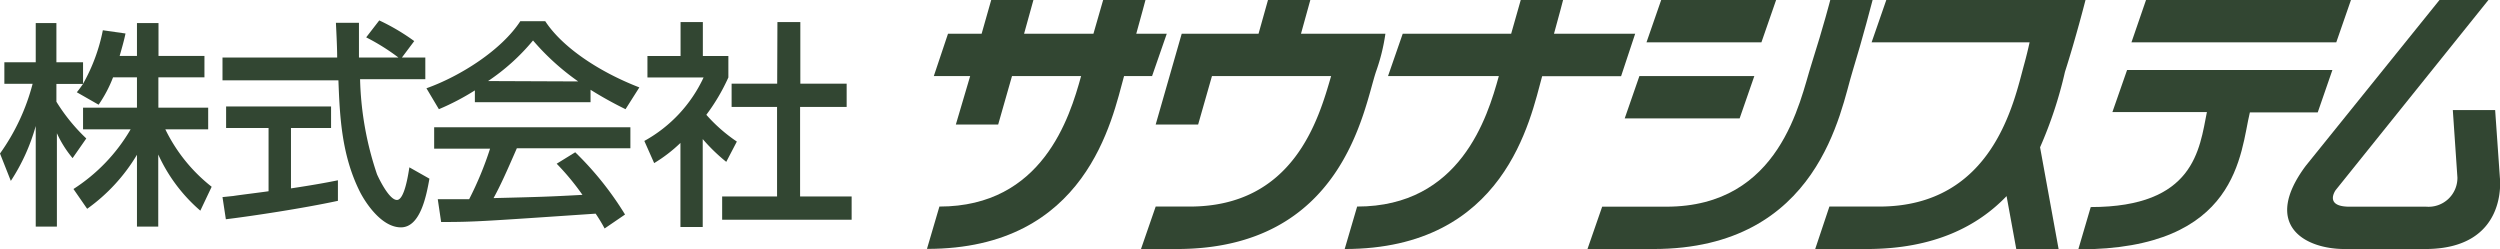 <svg xmlns="http://www.w3.org/2000/svg" width="200.79" height="20" viewBox="0 0 200.79 20"><polygon points="141.47 3.4 142.65 0 133.42 0 132.24 3.4 141.47 3.4" style="fill:#324632"/><polygon points="139.72 9.51 140.9 6.11 131.67 6.11 130.49 9.51 139.72 9.51" style="fill:#324632"/><path d="M188.7,16.6h6.16a2.32,2.32,0,0,0,2.51-2.34L197,8.84h3.4l.38,5.42s.72,5.74-6,5.74h-6.47c-3.19,0-6.66-1.91-3.13-6.67L195.93,0h3.93L187.59,15.27S186.63,16.6,188.7,16.6Z" style="fill:#324632"/><path d="M132.79,20H127.5l1.18-3.4h5.15c9.19,0,10.72-8.5,11.65-11.41C146.49,2,147,0,147,0h3.4s-.79,3.06-1.62,5.76C147.83,8.79,146.16,20,132.79,20Z" style="fill:#324632"/><path d="M167.5,0h-16l-1.18,3.4h12.69c-.12.54-.26,1.13-.44,1.78-.81,2.94-2.46,11.41-11.64,11.41h-4L145.79,20h4.14c5.43,0,8.93-1.85,11.23-4.25l.78,4.26h3.4l-1.49-8.18a33.57,33.57,0,0,0,2-6.06C166.72,3.06,167.5,0,167.5,0Z" style="fill:#324632"/><polygon points="172.36 0 171.19 3.4 187.64 3.4 188.82 0 172.36 0" style="fill:#324632"/><path d="M169.66,9h7.59c-.6,3-1,7.63-9.33,7.63l-1,3.4c12.94,0,13-7.79,13.78-11h5.45l1.18-3.41H170.84Z" style="fill:#324632"/><path d="M111.27,2.71h-6.78L105.24,0h-3.4l-.76,2.71H94.91L92.82,10h3.41l1.11-3.89h9.57c-1,3.46-3,10.48-11.36,10.48H92.82L91.64,20h2.87c13.36,0,15-11.2,16-14.23A15.51,15.51,0,0,0,111.27,2.71Z" style="fill:#324632"/><path d="M93.71,2.71H91.26C91.69,1.17,92,0,92,0h-3.4s-.28,1-.78,2.71H82.25L83,0H79.61l-.77,2.71h-2.7L75,6.11h2.92L76.77,10h3.4l1.11-3.89h5.55c-.91,3.31-3.09,10.48-11.38,10.48l-1,3.4C87.31,20,89.32,9.56,90.28,6.11h2.25Z" style="fill:#324632"/><path d="M131.33,2.71h-6.52c.43-1.54.73-2.71.73-2.71h-3.4l-.77,2.71h-8.71l-1.18,3.4h8.9c-.91,3.31-3.09,10.48-11.38,10.48L108,20c12.9,0,14.91-10.43,15.86-13.88h6.34Z" style="fill:#324632"/><path d="M9.08,6.21a10.38,10.38,0,0,1-1.16,2.2l-1.75-1c.22-.27.3-.39.5-.67H4.53V8.17a14.61,14.61,0,0,0,2.4,2.95L5.83,12.7a8.77,8.77,0,0,1-1.26-2h0V18.2H2.87V10.12h0a15.77,15.77,0,0,1-2,4.41L0,12.33a16.91,16.91,0,0,0,2.62-5.6H.35V5H2.87V1.85H4.53V5H6.67V6.73h0a14.34,14.34,0,0,0,1.59-4.3l1.82.26c-.1.49-.24,1-.47,1.8H11V1.85h1.73V4.49h3.69V6.21H12.72V8.65h4v1.74H13.28A13.19,13.19,0,0,0,17,15l-.91,1.92a13.08,13.08,0,0,1-3.38-4.51h0V18.2H11V12.43h0A14.35,14.35,0,0,1,7,16.77L5.9,15.18a14.14,14.14,0,0,0,4.59-4.79H6.67V8.65H11V6.21Z" style="fill:#324632"/><path d="M32.28,4.62h1.88V6.36H28.92A25.67,25.67,0,0,0,30.28,14c.22.49,1,2.06,1.6,2.06s.9-2,1-2.62l1.61.91c-.24,1.34-.72,3.91-2.29,3.91s-2.85-2-3.27-2.81c-1.52-3-1.64-6.18-1.75-9H17.87V4.62h9.21c0-.93-.09-2.51-.1-2.79h1.85c0,.9,0,1.54,0,2.79H32v0A17.1,17.1,0,0,0,29.41,3l1.05-1.36a16.92,16.92,0,0,1,2.81,1.66ZM17.87,15.83l.87-.09c.42-.07,2.38-.31,2.83-.38V10.28H18.16V8.55h8.43v1.73H23.37v4.85c2-.3,3.08-.51,3.77-.65v1.65c-2.84.61-6.88,1.22-9,1.48Z" style="fill:#324632"/><path d="M48.56,18.35a12.74,12.74,0,0,0-.72-1.19c-9.16.62-9.75.67-12.41.67L35.16,16l2.52,0a26.89,26.89,0,0,0,1.68-4.06H34.87V10.22H50.63v1.69H41.51c-.85,1.95-1.32,3-1.87,4,3.6-.09,4.45-.11,7.14-.26a19.93,19.93,0,0,0-2.07-2.5l1.49-.92a25.44,25.44,0,0,1,4,5ZM38.14,7.26a19.74,19.74,0,0,1-2.89,1.51l-1-1.68C37,6.11,40.3,4,41.79,1.7h2c1.3,2,4.15,4,7.56,5.32L50.24,8.77a30.75,30.75,0,0,1-2.81-1.56v1H38.14Zm8.3-.72v0a19.48,19.48,0,0,1-3.63-3.29A16.81,16.81,0,0,1,39.2,6.51v0Z" style="fill:#324632"/><path d="M56.44,18.23H54.65V11.48a11.85,11.85,0,0,1-2.11,1.62l-.79-1.78a11.22,11.22,0,0,0,4.76-5.1H52V4.5h2.66V1.77h1.79V4.5H58.5V6.22a15.74,15.74,0,0,1-1.77,3,12.72,12.72,0,0,0,2.45,2.15L58.33,13a14.37,14.37,0,0,1-1.89-1.83Zm6-16.46h1.84V6.72H68V8.59H64.26v7.19H68.4v1.87H58V15.78h4.41V8.59H58.76V6.72h3.66Z" style="fill:#324632"/></svg>